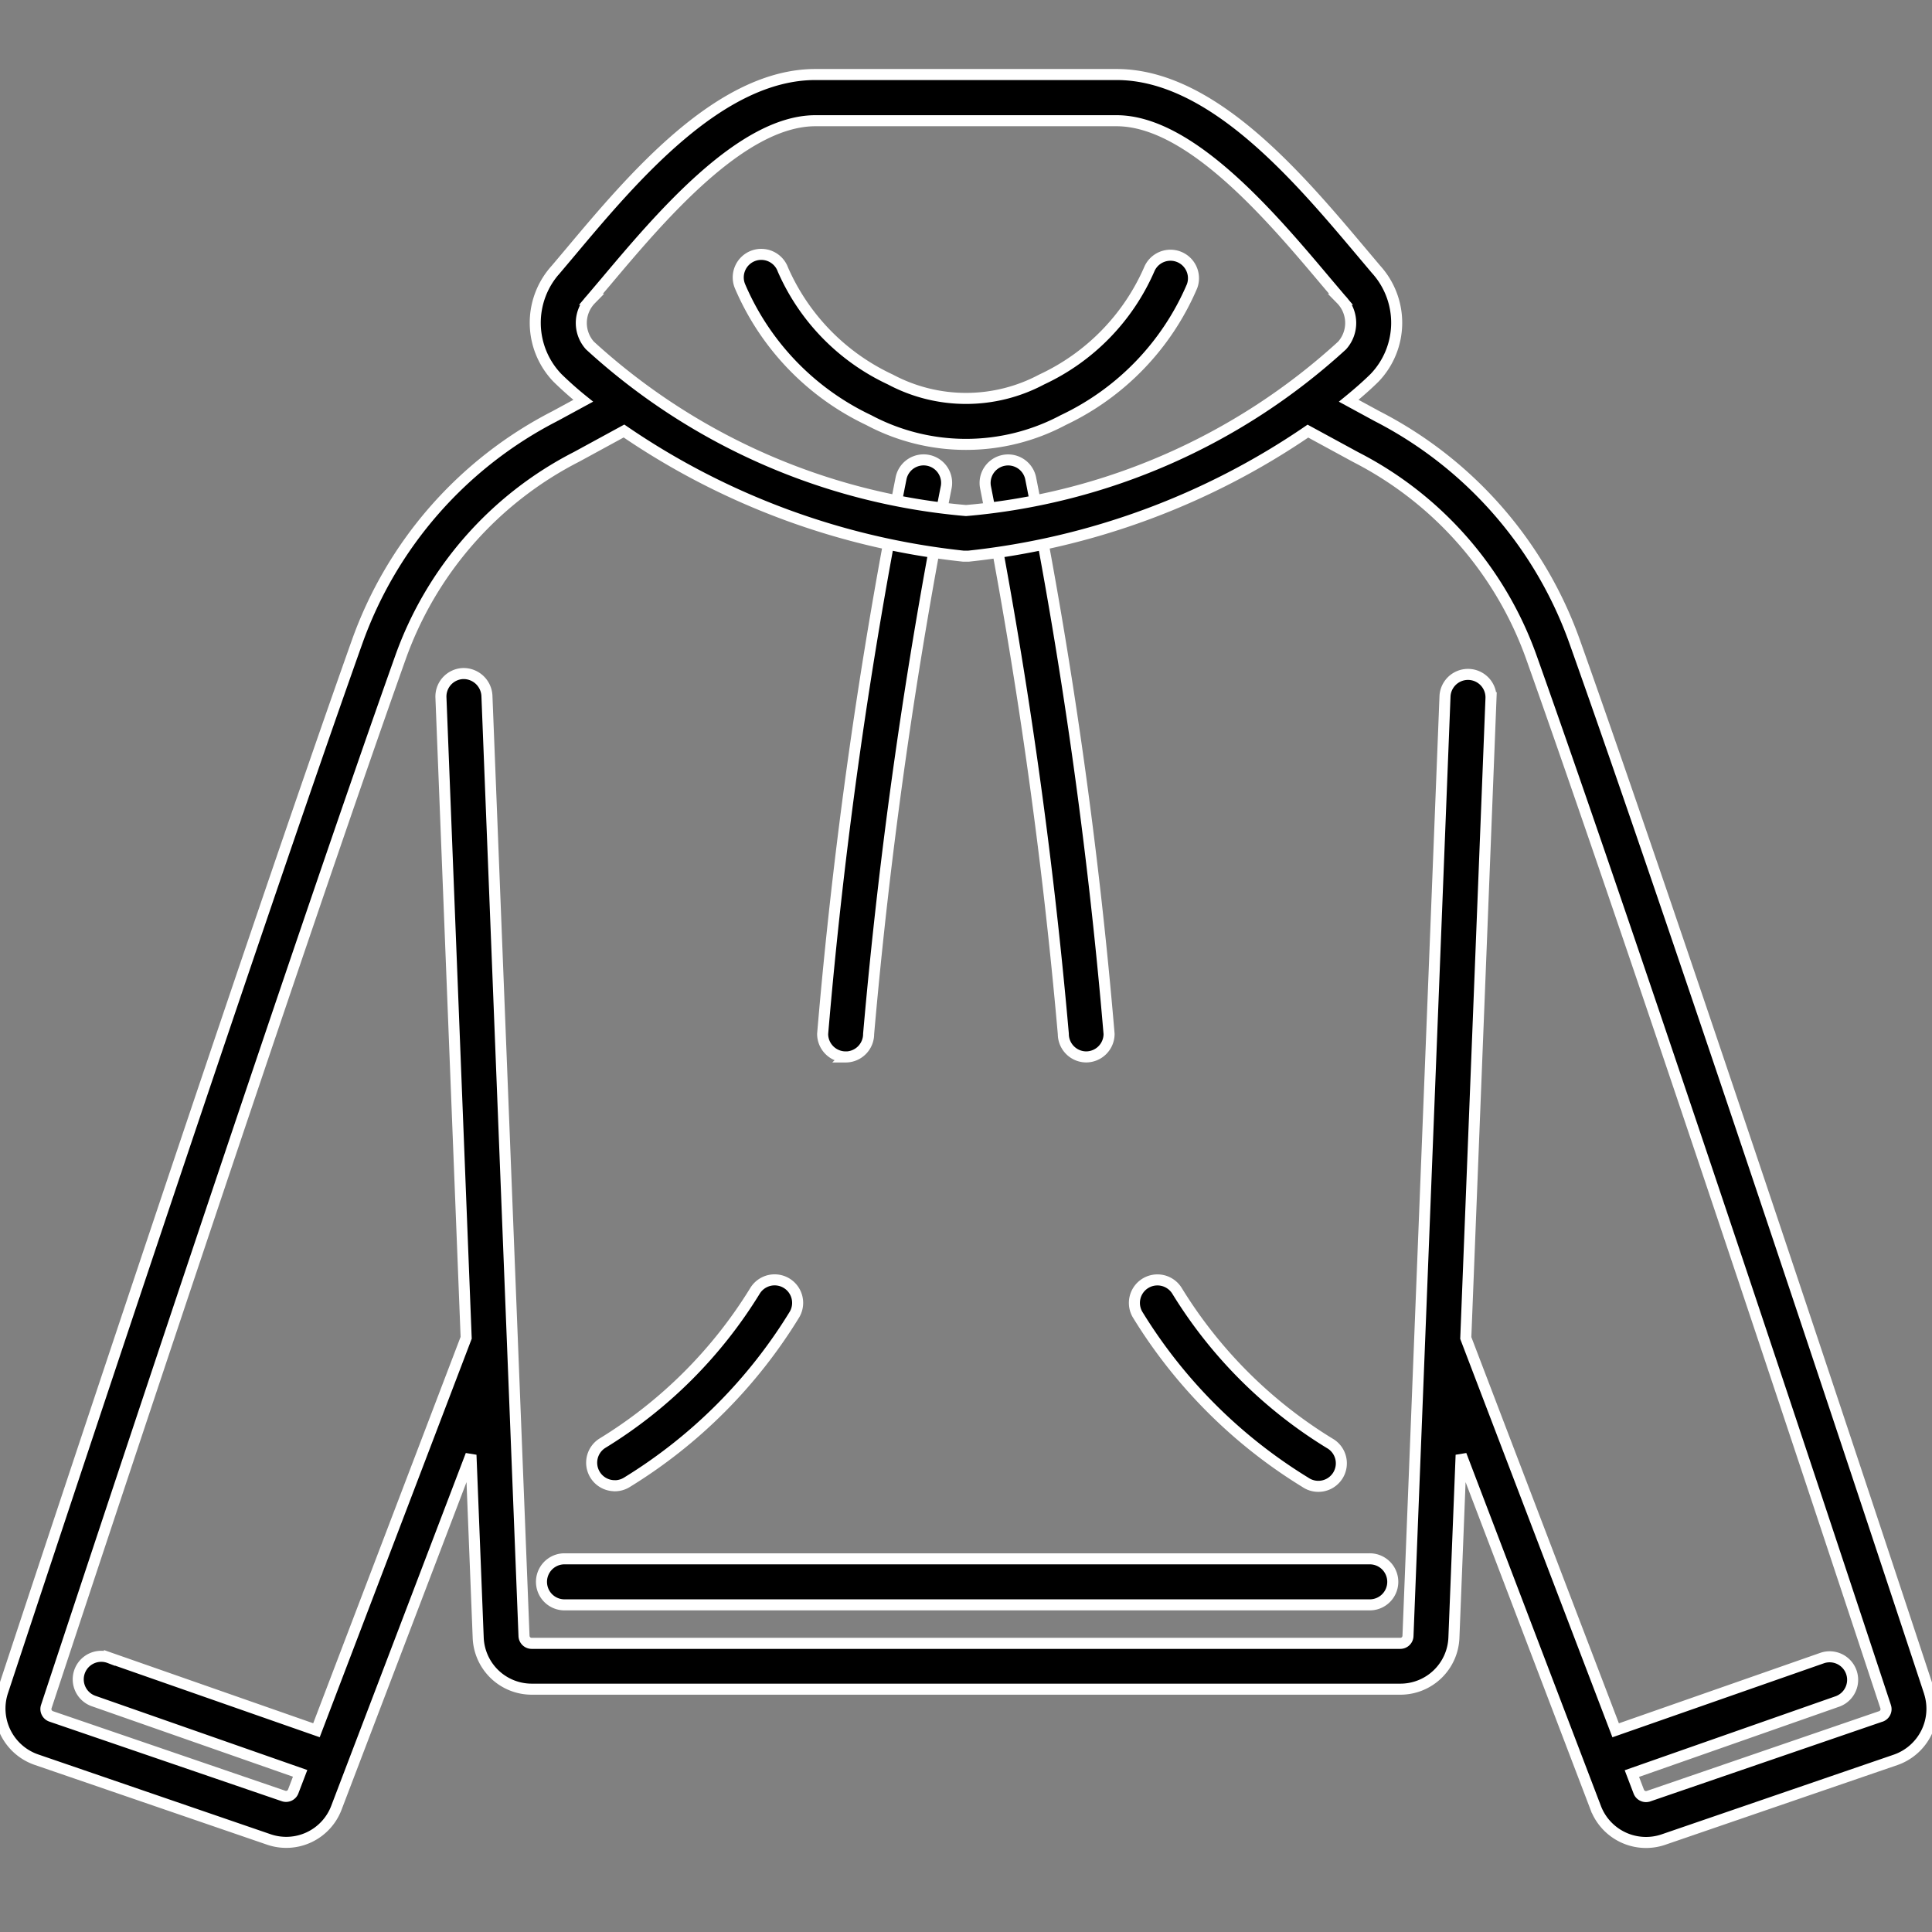<svg xmlns="http://www.w3.org/2000/svg" xmlns:xlink="http://www.w3.org/1999/xlink" width="35" height="35" viewBox="0 0 35 35">
  <rect x="0" y="0" width="35" height="35" fill="#808080" stroke="none"/>
  <defs>
    <clipPath id="clip-Winter">
      <rect width="35" height="35"/>
    </clipPath>
  </defs>
  <g id="Winter" clip-path="url(#clip-Winter)">
    <g id="Group_48196" data-name="Group 48196" transform="translate(-1.006 -5.005)">
      <path id="Path_84206" data-name="Path 84206" d="M55.069,42.254a.417.417,0,0,1-.417-.417,91.159,91.159,0,0,1,1.422-10.073.417.417,0,0,1,.819.155,93.036,93.036,0,0,0-1.408,9.918.417.417,0,0,1-.417.418Zm4.36,0a.417.417,0,0,1-.417-.417A92.959,92.959,0,0,0,57.6,31.92a.417.417,0,0,1,.819-.155,91.185,91.185,0,0,1,1.422,10.073.417.417,0,0,1-.417.416Z" transform="translate(-38.743 -18.102)" stroke="#fff" stroke-width="0.2"/>
      <path id="Path_84207" data-name="Path 84207" d="M35.959,35.662c-.741-2.244-4.531-13.705-6.421-19.017a7.368,7.368,0,0,0-3.584-4.1l-.515-.28c.175-.143.333-.282.467-.414a1.44,1.44,0,0,0,.028-1.967l-.263-.312c-1.143-1.358-2.708-3.217-4.438-3.217H15.778c-1.73,0-3.3,1.86-4.438,3.217l-.263.312a1.44,1.44,0,0,0,.028,1.967q.223.218.467.414l-.506.275a7.375,7.375,0,0,0-3.593,4.1c-1.889,5.311-5.68,16.773-6.421,19.018a.98.98,0,0,0,.611,1.224l4.209,1.445A.972.972,0,0,0,7.1,37.755l2.438-6.392.131,3.308a.97.97,0,0,0,.972.935H26.373a.97.97,0,0,0,.972-.935l.131-3.308,2.436,6.387a.975.975,0,0,0,1.227.581l4.209-1.445a.98.98,0,0,0,.61-1.225ZM11.711,10.428l.267-.315c.979-1.163,2.458-2.921,3.8-2.921h5.455c1.342,0,2.821,1.758,3.8,2.921l.267.315a.611.611,0,0,1,.019.836,11.554,11.554,0,0,1-6.813,2.99,11.554,11.554,0,0,1-6.813-2.99.611.611,0,0,1,.019-.836ZM35.077,36.1l-4.208,1.445a.141.141,0,0,1-.176-.085l-.124-.325L34.3,35.826a.417.417,0,0,0-.275-.787l-3.75,1.312L27.56,29.244l.457-11.6a.417.417,0,0,0-.833-.033l-.671,17.031a.139.139,0,0,1-.139.134H10.638a.139.139,0,0,1-.139-.134L9.827,17.607a.424.424,0,0,0-.433-.4.417.417,0,0,0-.4.433l.457,11.6-2.712,7.11-3.75-1.312a.417.417,0,1,0-.275.787l3.729,1.306-.126.33a.139.139,0,0,1-.174.08L1.935,36.1a.141.141,0,0,1-.091-.176c.74-2.242,4.528-13.7,6.414-19a6.55,6.55,0,0,1,3.195-3.644l.857-.467a13.4,13.4,0,0,0,6.145,2.267h.1A13.4,13.4,0,0,0,24.7,12.815l.866.471a6.545,6.545,0,0,1,3.187,3.639c1.886,5.3,5.674,16.756,6.414,19a.14.14,0,0,1-.091.176Z" transform="translate(0 0)" stroke="#fff" stroke-width="0.2"/>
      <path id="Path_84208" data-name="Path 84208" d="M42.192,21.1a3.747,3.747,0,0,0,3.525,0,4.741,4.741,0,0,0,2.334-2.427.417.417,0,0,0-.778-.3,3.938,3.938,0,0,1-1.947,1.992,2.912,2.912,0,0,1-2.741,0,3.94,3.94,0,0,1-1.947-1.992.417.417,0,1,0-.778.3A4.743,4.743,0,0,0,42.192,21.1ZM50.1,40.342a.417.417,0,1,0,.444-.705,8.371,8.371,0,0,1-2.768-2.765.417.417,0,0,0-.715.429A9.2,9.2,0,0,0,50.1,40.342Zm-12.508.064a.417.417,0,0,0,.222-.064A9.2,9.2,0,0,0,40.85,37.3a.417.417,0,0,0-.715-.429,8.371,8.371,0,0,1-2.768,2.765.417.417,0,0,0,.222.769ZM51.249,41.73H36.661a.417.417,0,0,0,0,.833H51.249a.417.417,0,1,0,0-.833Z" transform="translate(-25.449 -8.485)" stroke="#fff" stroke-width="0.2"/>
    </g>
  </g>
</svg>
